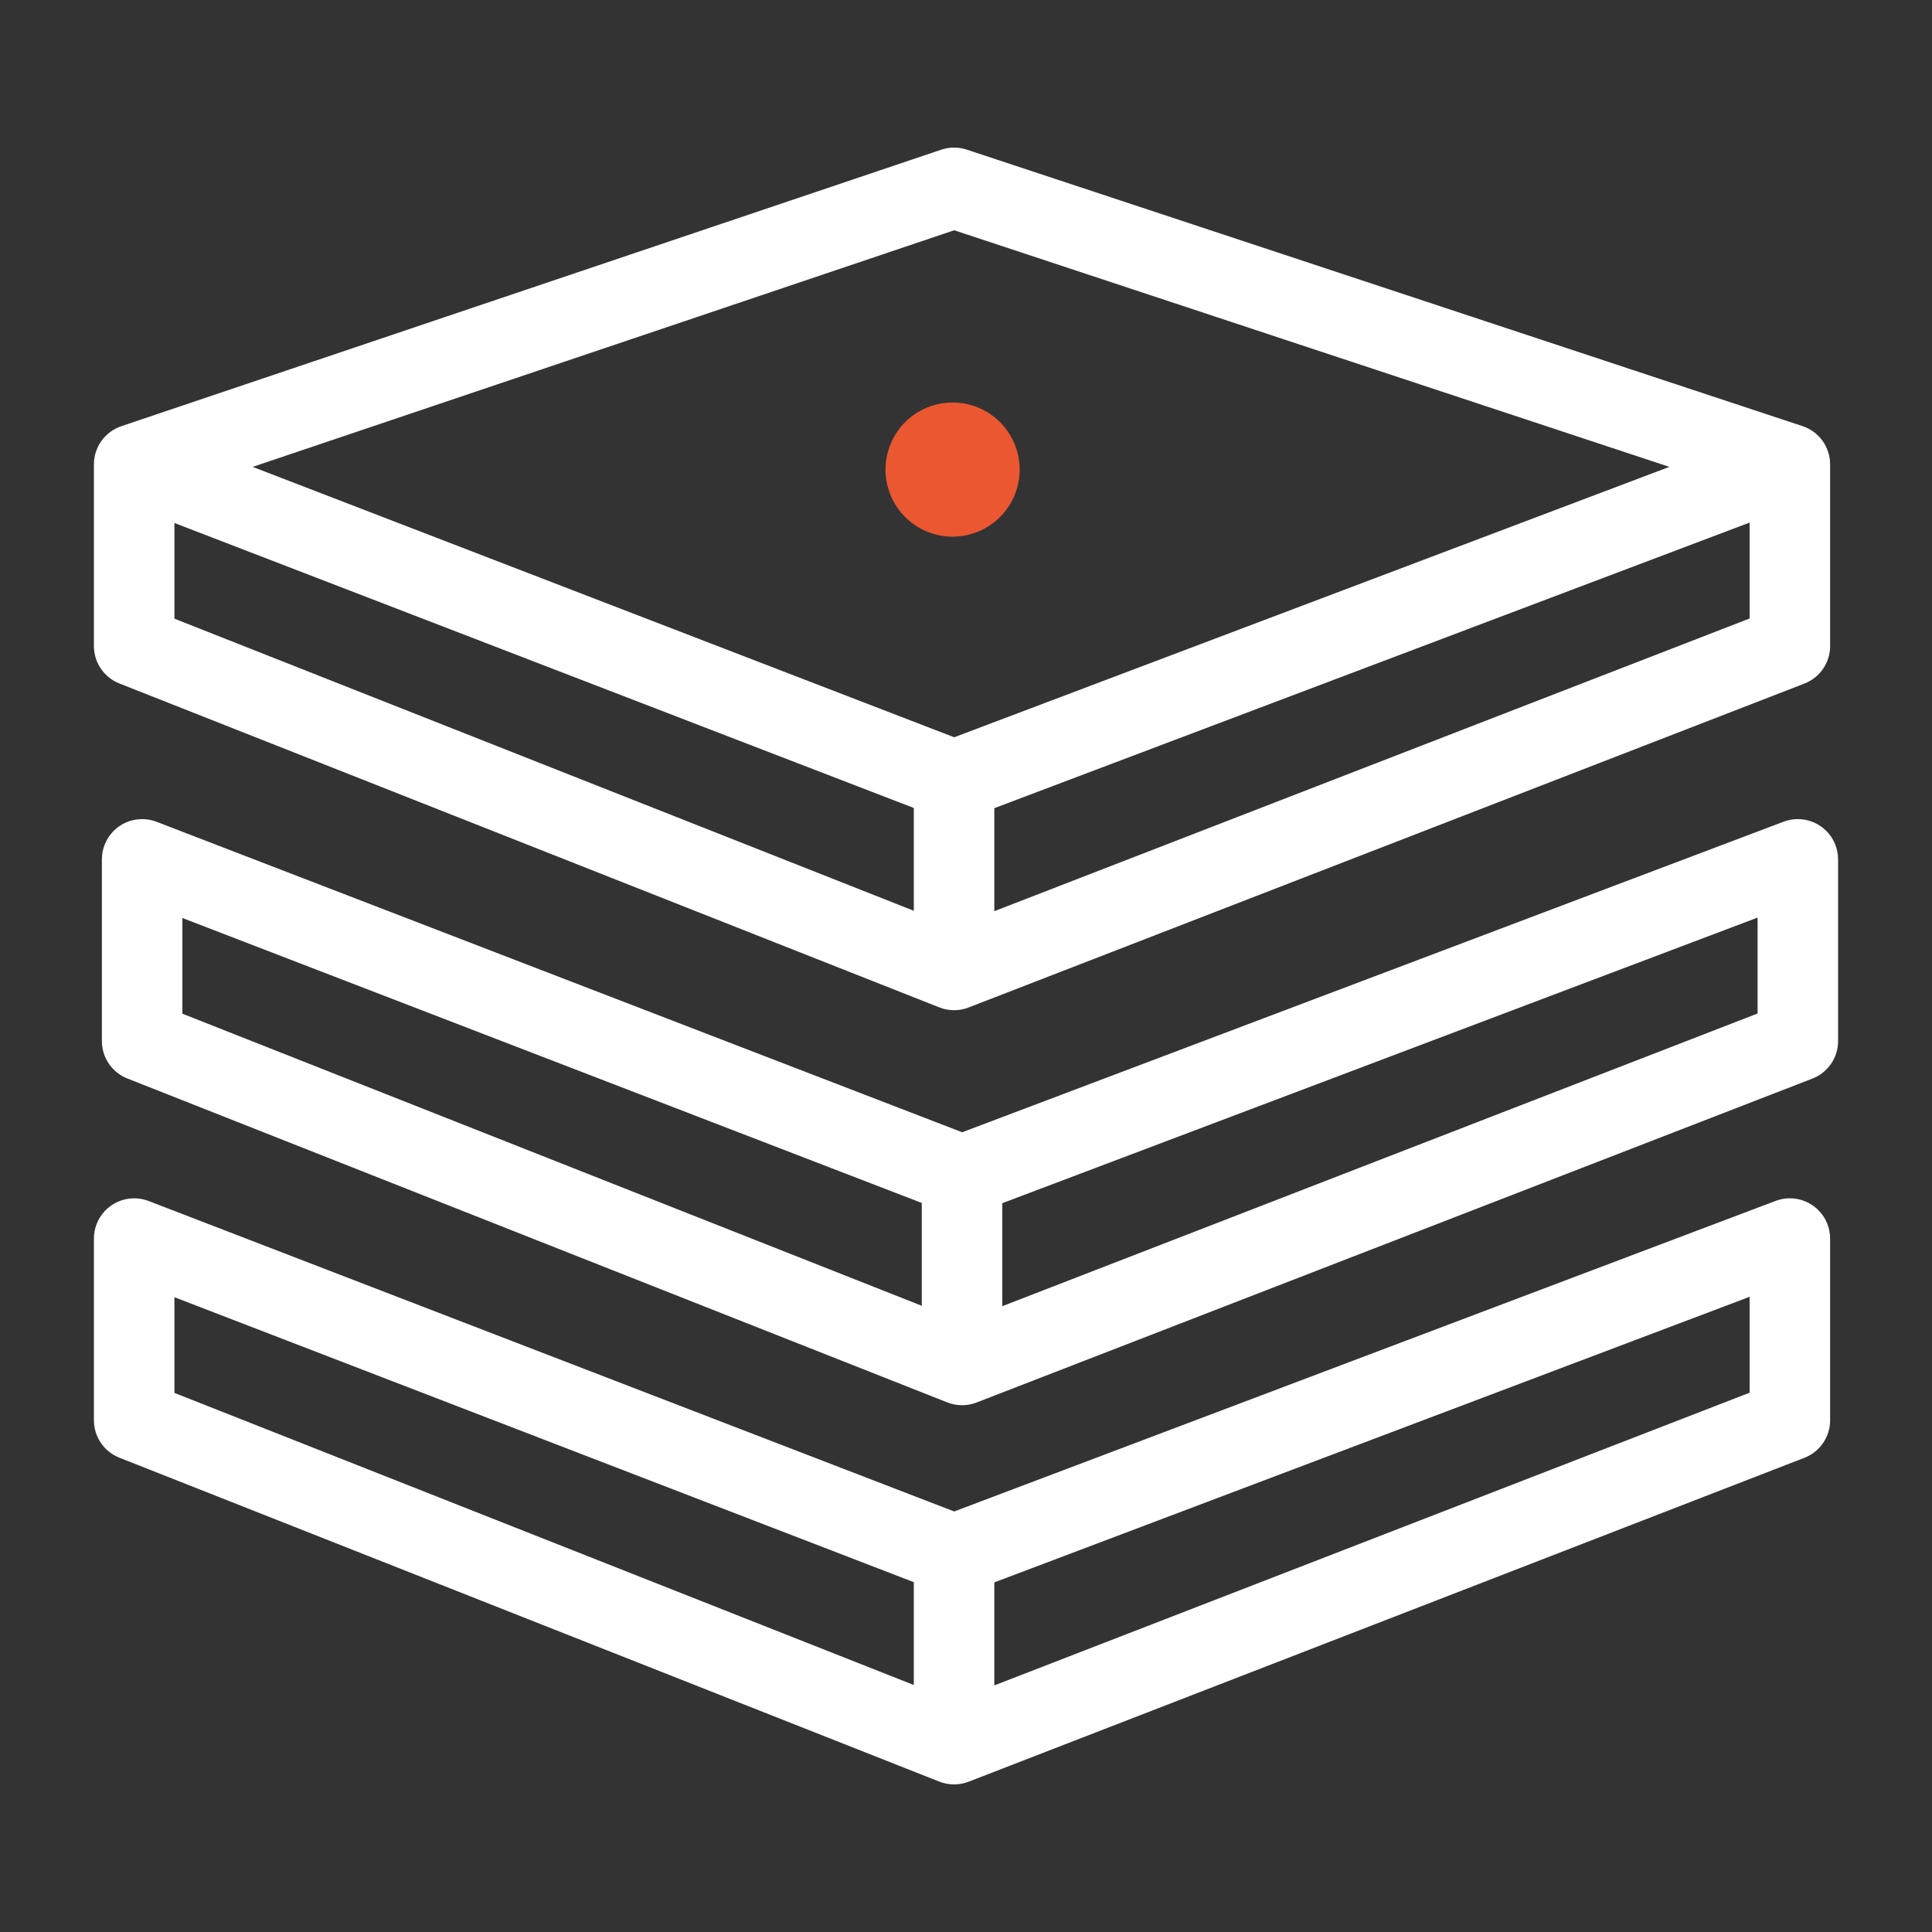 <svg xmlns="http://www.w3.org/2000/svg" xmlns:xlink="http://www.w3.org/1999/xlink" fill="none" version="1.1" width="72" height="72" viewBox="0 0 72 72"><rect x="0" y="0" width="72" height="72" fill="#333333" stroke="none"/><g><g><g><path d="M3.6,45.618Q3.5,45.878,3.5,46.157L3.5,52.929Q3.5,53.041,3.517,53.152Q3.533,53.263,3.566,53.37Q3.599,53.478,3.648,53.579Q3.697,53.68,3.76,53.773Q3.823,53.865,3.899,53.948Q3.975,54.03,4.063,54.1Q4.15,54.17,4.247,54.227Q4.345,54.283,4.449,54.324L35.004,66.395Q35.267,66.499,35.55,66.5Q35.833,66.501,36.097,66.399L67.245,54.328Q67.351,54.287,67.448,54.231Q67.546,54.175,67.635,54.105Q67.723,54.035,67.8,53.952Q67.877,53.87,67.941,53.777Q68.005,53.683,68.054,53.582Q68.103,53.48,68.136,53.373Q68.17,53.265,68.186,53.153Q68.203,53.042,68.203,52.929L68.203,46.157Q68.203,46.084,68.196,46.01Q68.189,45.937,68.174,45.865Q68.16,45.792,68.139,45.722Q68.117,45.651,68.089,45.583Q68.061,45.515,68.026,45.45Q67.992,45.385,67.951,45.324Q67.91,45.263,67.863,45.206Q67.816,45.149,67.764,45.097Q67.712,45.045,67.655,44.998Q67.598,44.951,67.537,44.91Q67.475,44.869,67.41,44.834Q67.345,44.8,67.277,44.772Q67.209,44.743,67.139,44.722Q67.068,44.701,66.996,44.686Q66.924,44.672,66.85,44.665Q66.777,44.657,66.703,44.657Q66.429,44.657,66.173,44.754L35.56,56.328L5.539,44.758Q5.471,44.731,5.4,44.712Q5.329,44.692,5.256,44.679Q5.183,44.667,5.11,44.661Q5.036,44.656,4.963,44.658Q4.889,44.66,4.816,44.669Q4.743,44.678,4.671,44.694Q4.599,44.71,4.529,44.733Q4.459,44.756,4.392,44.786Q4.324,44.816,4.26,44.852Q4.196,44.889,4.136,44.931Q4.076,44.974,4.02,45.022Q3.964,45.07,3.913,45.123Q3.863,45.177,3.817,45.235Q3.772,45.293,3.732,45.355Q3.693,45.417,3.66,45.483Q3.627,45.549,3.6,45.618ZM34.055,58.963L6.5,48.343L6.5,51.909L34.055,62.795L34.055,58.963ZM37.055,62.81L65.203,51.902L65.203,48.328L37.055,58.971L37.055,62.81Z" fill-rule="evenodd" fill="#FFFFFF" fill-opacity="1"/></g><g><path d="M3.897,31.486Q3.797,31.746,3.797,32.025L3.797,38.797Q3.797,38.909,3.813,39.02Q3.83,39.131,3.863,39.238Q3.896,39.346,3.945,39.447Q3.993,39.548,4.056,39.641Q4.119,39.733,4.196,39.816Q4.272,39.898,4.359,39.968Q4.447,40.038,4.544,40.095Q4.641,40.151,4.746,40.192L35.301,52.263Q35.564,52.367,35.847,52.368Q36.13,52.369,36.394,52.267L67.542,40.196Q67.647,40.155,67.745,40.099Q67.843,40.043,67.931,39.973Q68.02,39.903,68.097,39.82Q68.174,39.738,68.238,39.645Q68.301,39.552,68.35,39.45Q68.4,39.348,68.433,39.241Q68.466,39.133,68.483,39.021Q68.5,38.91,68.5,38.797L68.5,32.025Q68.5,31.952,68.493,31.878Q68.486,31.805,68.471,31.733Q68.457,31.66,68.435,31.59Q68.414,31.519,68.386,31.451Q68.358,31.383,68.323,31.318Q68.288,31.253,68.247,31.192Q68.206,31.131,68.16,31.074Q68.113,31.017,68.061,30.965Q68.009,30.913,67.952,30.866Q67.895,30.819,67.833,30.778Q67.772,30.737,67.707,30.703Q67.642,30.668,67.574,30.64Q67.506,30.611,67.435,30.59Q67.365,30.569,67.293,30.554Q67.22,30.54,67.147,30.533Q67.074,30.525,67,30.525Q66.726,30.525,66.47,30.622L35.857,42.196L5.836,30.626Q5.767,30.599,5.696,30.58Q5.625,30.56,5.553,30.547Q5.48,30.535,5.407,30.529Q5.333,30.524,5.259,30.526Q5.186,30.528,5.113,30.537Q5.039,30.546,4.968,30.562Q4.896,30.578,4.826,30.601Q4.756,30.624,4.688,30.654Q4.621,30.684,4.557,30.72Q4.493,30.757,4.433,30.799Q4.372,30.842,4.317,30.89Q4.261,30.938,4.21,30.991Q4.159,31.045,4.114,31.103Q4.069,31.161,4.029,31.223Q3.99,31.286,3.957,31.351Q3.924,31.417,3.897,31.486ZM34.352,44.831L6.797,34.211L6.797,37.777L34.352,48.663L34.352,44.831ZM37.352,48.678L65.5,37.77L65.5,34.196L37.352,44.839L37.352,48.678Z" fill-rule="evenodd" fill="#FFFFFF" fill-opacity="1"/></g><g><path d="M67.174,15.88L36.026,5.576Q35.795,5.499,35.551,5.5Q35.307,5.501,35.076,5.579L4.521,15.883Q4.41,15.921,4.306,15.975Q4.202,16.029,4.108,16.098Q4.014,16.168,3.932,16.251Q3.85,16.335,3.782,16.43Q3.713,16.525,3.661,16.629Q3.608,16.734,3.572,16.845Q3.536,16.956,3.518,17.072Q3.5,17.188,3.5,17.305L3.5,24.076Q3.5,24.188,3.517,24.299Q3.533,24.41,3.566,24.517Q3.599,24.625,3.648,24.726Q3.697,24.827,3.76,24.92Q3.823,25.012,3.899,25.095Q3.975,25.177,4.063,25.247Q4.15,25.317,4.247,25.374Q4.345,25.43,4.449,25.471L35.004,37.542Q35.267,37.646,35.55,37.647Q35.833,37.648,36.097,37.546L67.245,25.475Q67.351,25.434,67.448,25.378Q67.546,25.322,67.635,25.252Q67.723,25.182,67.8,25.099Q67.877,25.017,67.941,24.924Q68.005,24.831,68.054,24.729Q68.103,24.628,68.136,24.52Q68.17,24.412,68.186,24.3Q68.203,24.189,68.203,24.076L68.203,17.305Q68.203,17.187,68.185,17.071Q68.167,16.955,68.13,16.843Q68.094,16.731,68.041,16.626Q67.988,16.521,67.919,16.426Q67.85,16.331,67.767,16.247Q67.685,16.164,67.59,16.095Q67.495,16.025,67.391,15.971Q67.286,15.917,67.174,15.88ZM35.56,8.581L9.415,17.399L35.56,27.476L62.212,17.399L35.56,8.581ZM65.203,19.475L65.203,23.049L37.055,33.957L37.055,30.118L65.203,19.475ZM34.055,30.111L34.055,33.942L6.5,23.056L6.5,19.49L34.055,30.111Z" fill-rule="evenodd" fill="#FFFFFF" fill-opacity="1"/></g><g><path d="M38,17.5Q38,17.623,37.988,17.745Q37.976,17.867,37.952,17.988Q37.928,18.108,37.892,18.226Q37.857,18.343,37.81,18.457Q37.763,18.57,37.705,18.678Q37.647,18.787,37.579,18.889Q37.51,18.991,37.433,19.086Q37.355,19.181,37.268,19.268Q37.181,19.355,37.086,19.433Q36.991,19.51,36.889,19.579Q36.787,19.647,36.678,19.705Q36.57,19.763,36.457,19.81Q36.343,19.857,36.226,19.892Q36.108,19.928,35.988,19.952Q35.867,19.976,35.745,19.988Q35.623,20,35.5,20Q35.377,20,35.255,19.988Q35.133,19.976,35.012,19.952Q34.892,19.928,34.774,19.892Q34.657,19.857,34.543,19.81Q34.43,19.763,34.322,19.705Q34.213,19.647,34.111,19.579Q34.009,19.51,33.914,19.433Q33.819,19.355,33.732,19.268Q33.645,19.181,33.567,19.086Q33.49,18.991,33.421,18.889Q33.353,18.787,33.295,18.678Q33.237,18.57,33.19,18.457Q33.143,18.343,33.108,18.226Q33.072,18.108,33.048,17.988Q33.024,17.867,33.012,17.745Q33,17.623,33,17.5Q33,17.377,33.012,17.255Q33.024,17.133,33.048,17.012Q33.072,16.892,33.108,16.774Q33.143,16.657,33.19,16.543Q33.237,16.43,33.295,16.322Q33.353,16.213,33.421,16.111Q33.49,16.009,33.567,15.914Q33.645,15.819,33.732,15.732Q33.819,15.645,33.914,15.567Q34.009,15.49,34.111,15.421Q34.213,15.353,34.322,15.295Q34.43,15.237,34.543,15.19Q34.657,15.143,34.774,15.108Q34.892,15.072,35.012,15.048Q35.133,15.024,35.255,15.012Q35.377,15,35.5,15Q35.623,15,35.745,15.012Q35.867,15.024,35.988,15.048Q36.108,15.072,36.226,15.108Q36.343,15.143,36.457,15.19Q36.57,15.237,36.678,15.295Q36.787,15.353,36.889,15.421Q36.991,15.49,37.086,15.567Q37.181,15.645,37.268,15.732Q37.355,15.819,37.433,15.914Q37.51,16.009,37.579,16.111Q37.647,16.213,37.705,16.322Q37.763,16.43,37.81,16.543Q37.857,16.657,37.892,16.774Q37.928,16.892,37.952,17.012Q37.976,17.133,37.988,17.255Q38,17.377,38,17.5Z" fill="#EA5731" fill-opacity="1"/></g></g></g></svg>